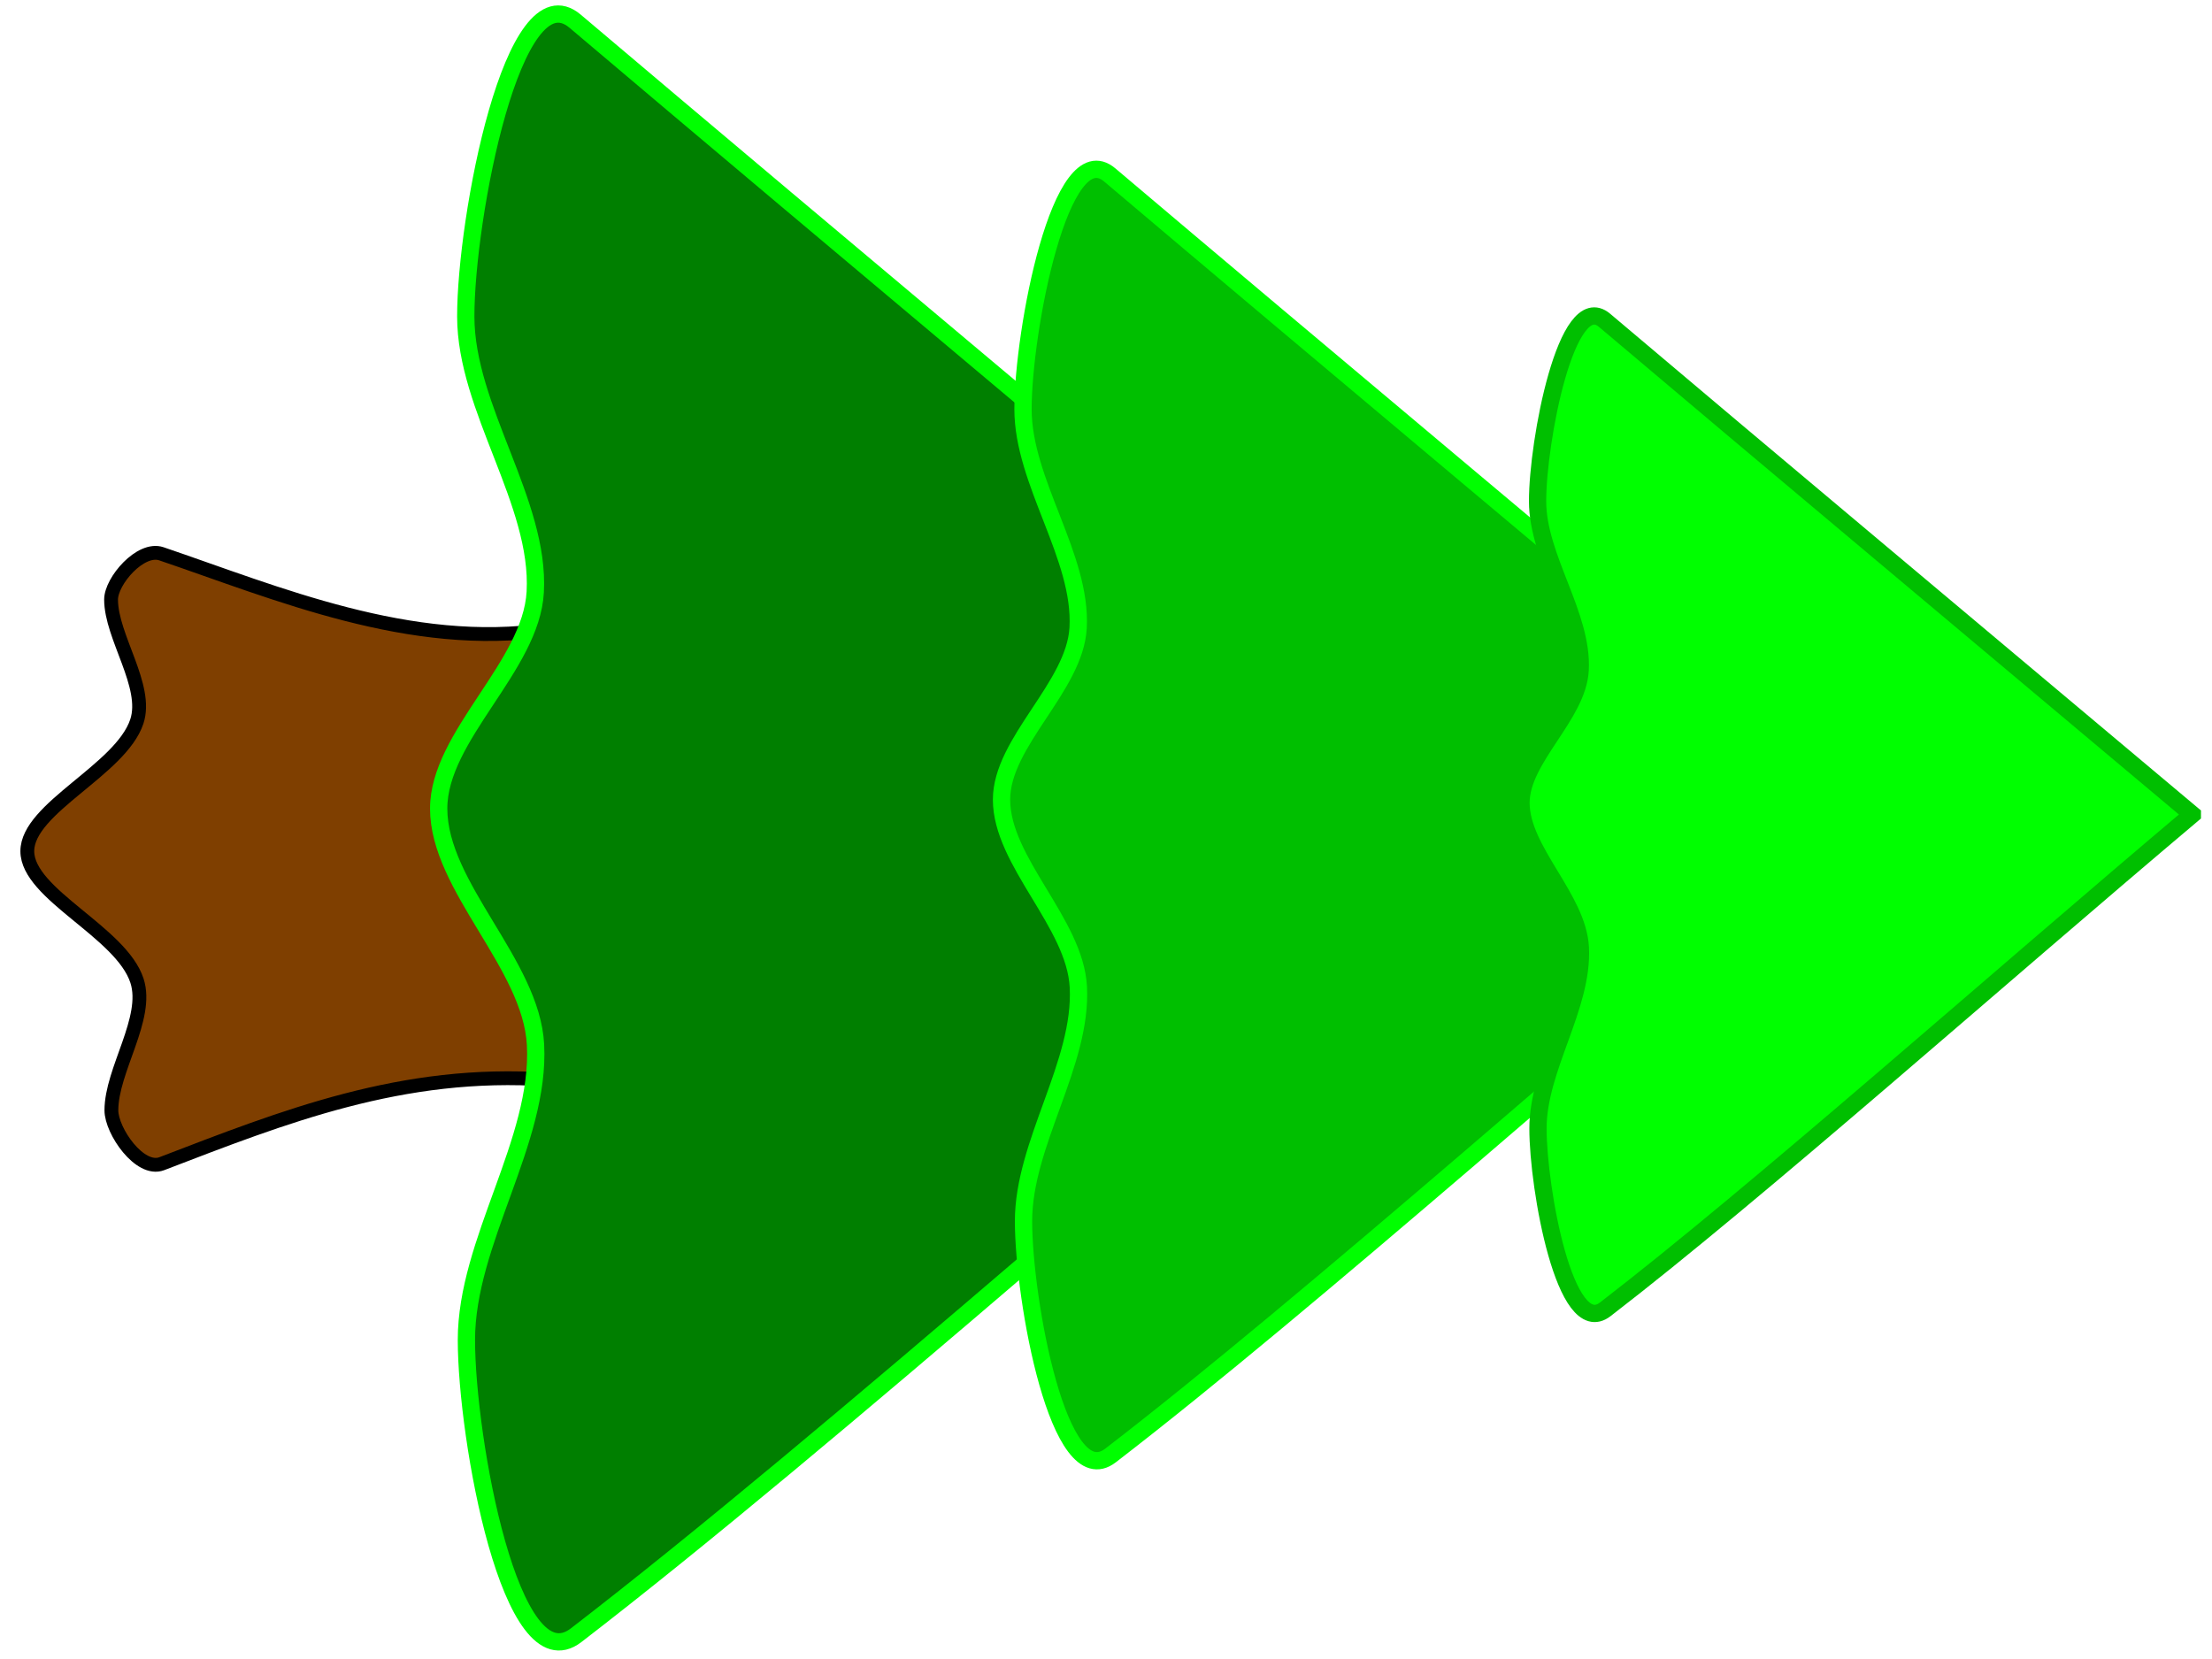 <?xml version="1.0"?><svg width="640" height="480" xmlns="http://www.w3.org/2000/svg" xmlns:xlink="http://www.w3.org/1999/xlink">
 <title>3 layer fir tree</title>
 <defs>
  <linearGradient id="linearGradient3429">
   <stop stop-color="#ffa900" offset="0" id="stop3430"/>
   <stop stop-color="#ffff00" offset="1" id="stop3431"/>
  </linearGradient>
  <linearGradient id="linearGradient2790">
   <stop stop-color="#f2867d" offset="0" id="stop2791"/>
   <stop stop-color="#ff000a" offset="1" id="stop2793"/>
  </linearGradient>
  <linearGradient id="linearGradient2163">
   <stop stop-color="#806514" offset="0" id="stop2164"/>
   <stop stop-color="#c29a58" offset="0.5" id="stop2166"/>
   <stop stop-color="#806514" offset="1" id="stop2165"/>
  </linearGradient>
  <linearGradient id="linearGradient1530">
   <stop stop-color="#285925" offset="0" id="stop1531"/>
   <stop stop-color="#5ce451" offset="1" id="stop1532"/>
  </linearGradient>
  <linearGradient y2="192.717" y1="372.632" xlink:href="#linearGradient1530" x2="235.62" x1="235.62" id="linearGradient1533" gradientUnits="userSpaceOnUse" gradientTransform="scale(1.435,0.697)"/>
  <linearGradient y2="643.624" y1="643.624" xlink:href="#linearGradient2163" x2="261.707" x1="340.027" spreadMethod="reflect" id="linearGradient2162" gradientUnits="userSpaceOnUse" gradientTransform="scale(1.136,0.88)"/>
  <radialGradient xlink:href="#linearGradient2790" r="17.361" id="radialGradient2789" gradientUnits="userSpaceOnUse" gradientTransform="scale(0.973,1.028)" fy="364.992" fx="92.031" cy="364.992" cx="91.89"/>
  <radialGradient xlink:href="#linearGradient3429" r="50.265" id="radialGradient3428" gradientUnits="userSpaceOnUse" gradientTransform="scale(0.935,1.07)" fy="92.979" fx="316.337" cy="92.979" cx="316.337"/>
  <linearGradient y2="424.736" y1="718.35" xlink:href="#linearGradient1530" x2="235.356" x1="235.356" id="linearGradient10" gradientUnits="userSpaceOnUse" gradientTransform="scale(1.435,0.697)"/>
  <linearGradient y2="299.714" y1="532.656" xlink:href="#linearGradient1530" x2="235.497" x1="235.497" id="linearGradient11" gradientUnits="userSpaceOnUse" gradientTransform="scale(1.435,0.697)"/>
  <radialGradient xlink:href="#linearGradient2790" r="17.361" id="radialGradient12" gradientUnits="userSpaceOnUse" gradientTransform="scale(0.973,1.028)" fy="364.992" fx="92.031" cy="364.992" cx="91.89"/>
  <radialGradient xlink:href="#linearGradient2790" r="17.361" id="radialGradient13" gradientUnits="userSpaceOnUse" gradientTransform="scale(0.973,1.028)" fy="364.992" fx="92.031" cy="364.992" cx="91.89"/>
  <radialGradient xlink:href="#linearGradient2790" r="17.361" id="radialGradient14" gradientUnits="userSpaceOnUse" gradientTransform="scale(0.973,1.028)" fy="364.992" fx="92.031" cy="364.992" cx="91.89"/>
  <radialGradient xlink:href="#linearGradient2790" r="17.361" id="radialGradient15" gradientUnits="userSpaceOnUse" gradientTransform="scale(0.973,1.028)" fy="364.992" fx="92.031" cy="364.992" cx="91.89"/>
  <radialGradient xlink:href="#linearGradient2790" r="17.361" id="radialGradient16" gradientUnits="userSpaceOnUse" gradientTransform="scale(0.973,1.028)" fy="364.992" fx="92.031" cy="364.992" cx="91.89"/>
  <radialGradient xlink:href="#linearGradient2790" r="17.361" id="radialGradient17" gradientUnits="userSpaceOnUse" gradientTransform="scale(0.973,1.028)" fy="364.992" fx="92.031" cy="364.992" cx="91.89"/>
  <radialGradient xlink:href="#linearGradient2790" r="17.361" id="radialGradient18" gradientUnits="userSpaceOnUse" gradientTransform="scale(0.973,1.028)" fy="364.992" fx="92.031" cy="364.992" cx="91.89"/>
  <radialGradient xlink:href="#linearGradient2790" r="17.361" id="radialGradient19" gradientUnits="userSpaceOnUse" gradientTransform="scale(0.973,1.028)" fy="364.992" fx="92.031" cy="364.992" cx="91.89"/>
  <radialGradient xlink:href="#linearGradient2790" r="17.361" id="radialGradient20" gradientUnits="userSpaceOnUse" gradientTransform="scale(0.973,1.028)" fy="364.992" fx="92.031" cy="364.992" cx="91.89"/>
  <radialGradient xlink:href="#linearGradient2790" r="17.361" id="radialGradient21" gradientUnits="userSpaceOnUse" gradientTransform="scale(0.973,1.028)" fy="364.992" fx="92.031" cy="364.992" cx="91.89"/>
  <radialGradient xlink:href="#linearGradient2790" r="17.361" id="radialGradient22" gradientUnits="userSpaceOnUse" gradientTransform="scale(0.973,1.028)" fy="364.992" fx="92.031" cy="364.992" cx="91.89"/>
 </defs>
 <g>
  <path transform="rotate(89.964 83.171,248.46) " fill="#7f3f00" fill-rule="evenodd" stroke="#000000" stroke-width="4" id="path1536" d="m16.976,173.194c5.882,39.656 -10.743,78.456 -22.057,111.686c-2.055,6.036 7.867,14.568 13.234,14.568c10.808,0 25.038,-10.85 35.292,-7.43c14.009,4.673 24.998,31.71 37.498,31.71c12.499,0 23.392,-27.143 37.498,-31.71c10.893,-3.526 25.823,7.43 37.498,7.43c5.971,0 17.87,-8.223 15.44,-14.568c-13.49,-35.219 -27.204,-69.601 -24.263,-111.686c-43.38,0 -86.759,0 -130.139,0z"/>
  <path transform="rotate(89.964 285.422,239.479) " fill="#007f00" fill-rule="evenodd" stroke="#00ff00" stroke-width="5" id="path1535" d="m285.494,80.986c-77.829,92.454 -172.388,205.301 -233.487,277.363c-15.176,17.899 57.015,31.699 85.422,31.699c26.643,0 53.793,-21.494 79.727,-20.05c21.522,1.198 41.611,27.975 62.643,27.975c22.628,0 44.979,-26.771 68.338,-27.975c27.894,-1.438 56.948,20.05 85.422,20.05c28.474,0 99.956,-12.795 85.422,-31.699c-55.404,-72.061 -155.658,-184.908 -233.487,-277.363z"/>
  <path transform="rotate(89.964 415.515,235.749) " fill="#00bf00" fill-rule="evenodd" stroke="#00ff00" stroke-width="5" id="path1534" d="m415.572,110.007c-61.746,73.349 -136.765,162.877 -185.239,220.048c-12.04,14.201 45.233,25.148 67.77,25.148c21.137,0 42.677,-17.052 63.252,-15.907c17.075,0.95 33.012,22.194 49.698,22.194c17.952,0 35.684,-21.239 54.216,-22.194c22.13,-1.141 45.18,15.907 67.77,15.907c22.59,0 79.301,-10.151 67.77,-25.148c-43.955,-57.171 -123.492,-146.699 -185.239,-220.048z"/>
  <path transform="rotate(89.964 537.19,235.672) " fill="#00ff00" fill-rule="evenodd" stroke="#00bf00" stroke-width="5" id="path908" d="m537.234,138.554c-47.69,56.652 -105.632,125.8 -143.071,169.956c-9.3,10.968 34.937,19.424 52.343,19.424c16.326,0 32.962,-13.17 48.854,-12.286c13.188,0.734 25.497,17.142 38.385,17.142c13.866,0 27.561,-16.404 41.875,-17.142c17.092,-0.881 34.895,12.286 52.343,12.286c17.448,0 61.249,-7.84 52.343,-19.424c-33.949,-44.156 -95.381,-113.304 -143.071,-169.956z"/>
  <title>Layer 1</title>
 </g>
</svg>